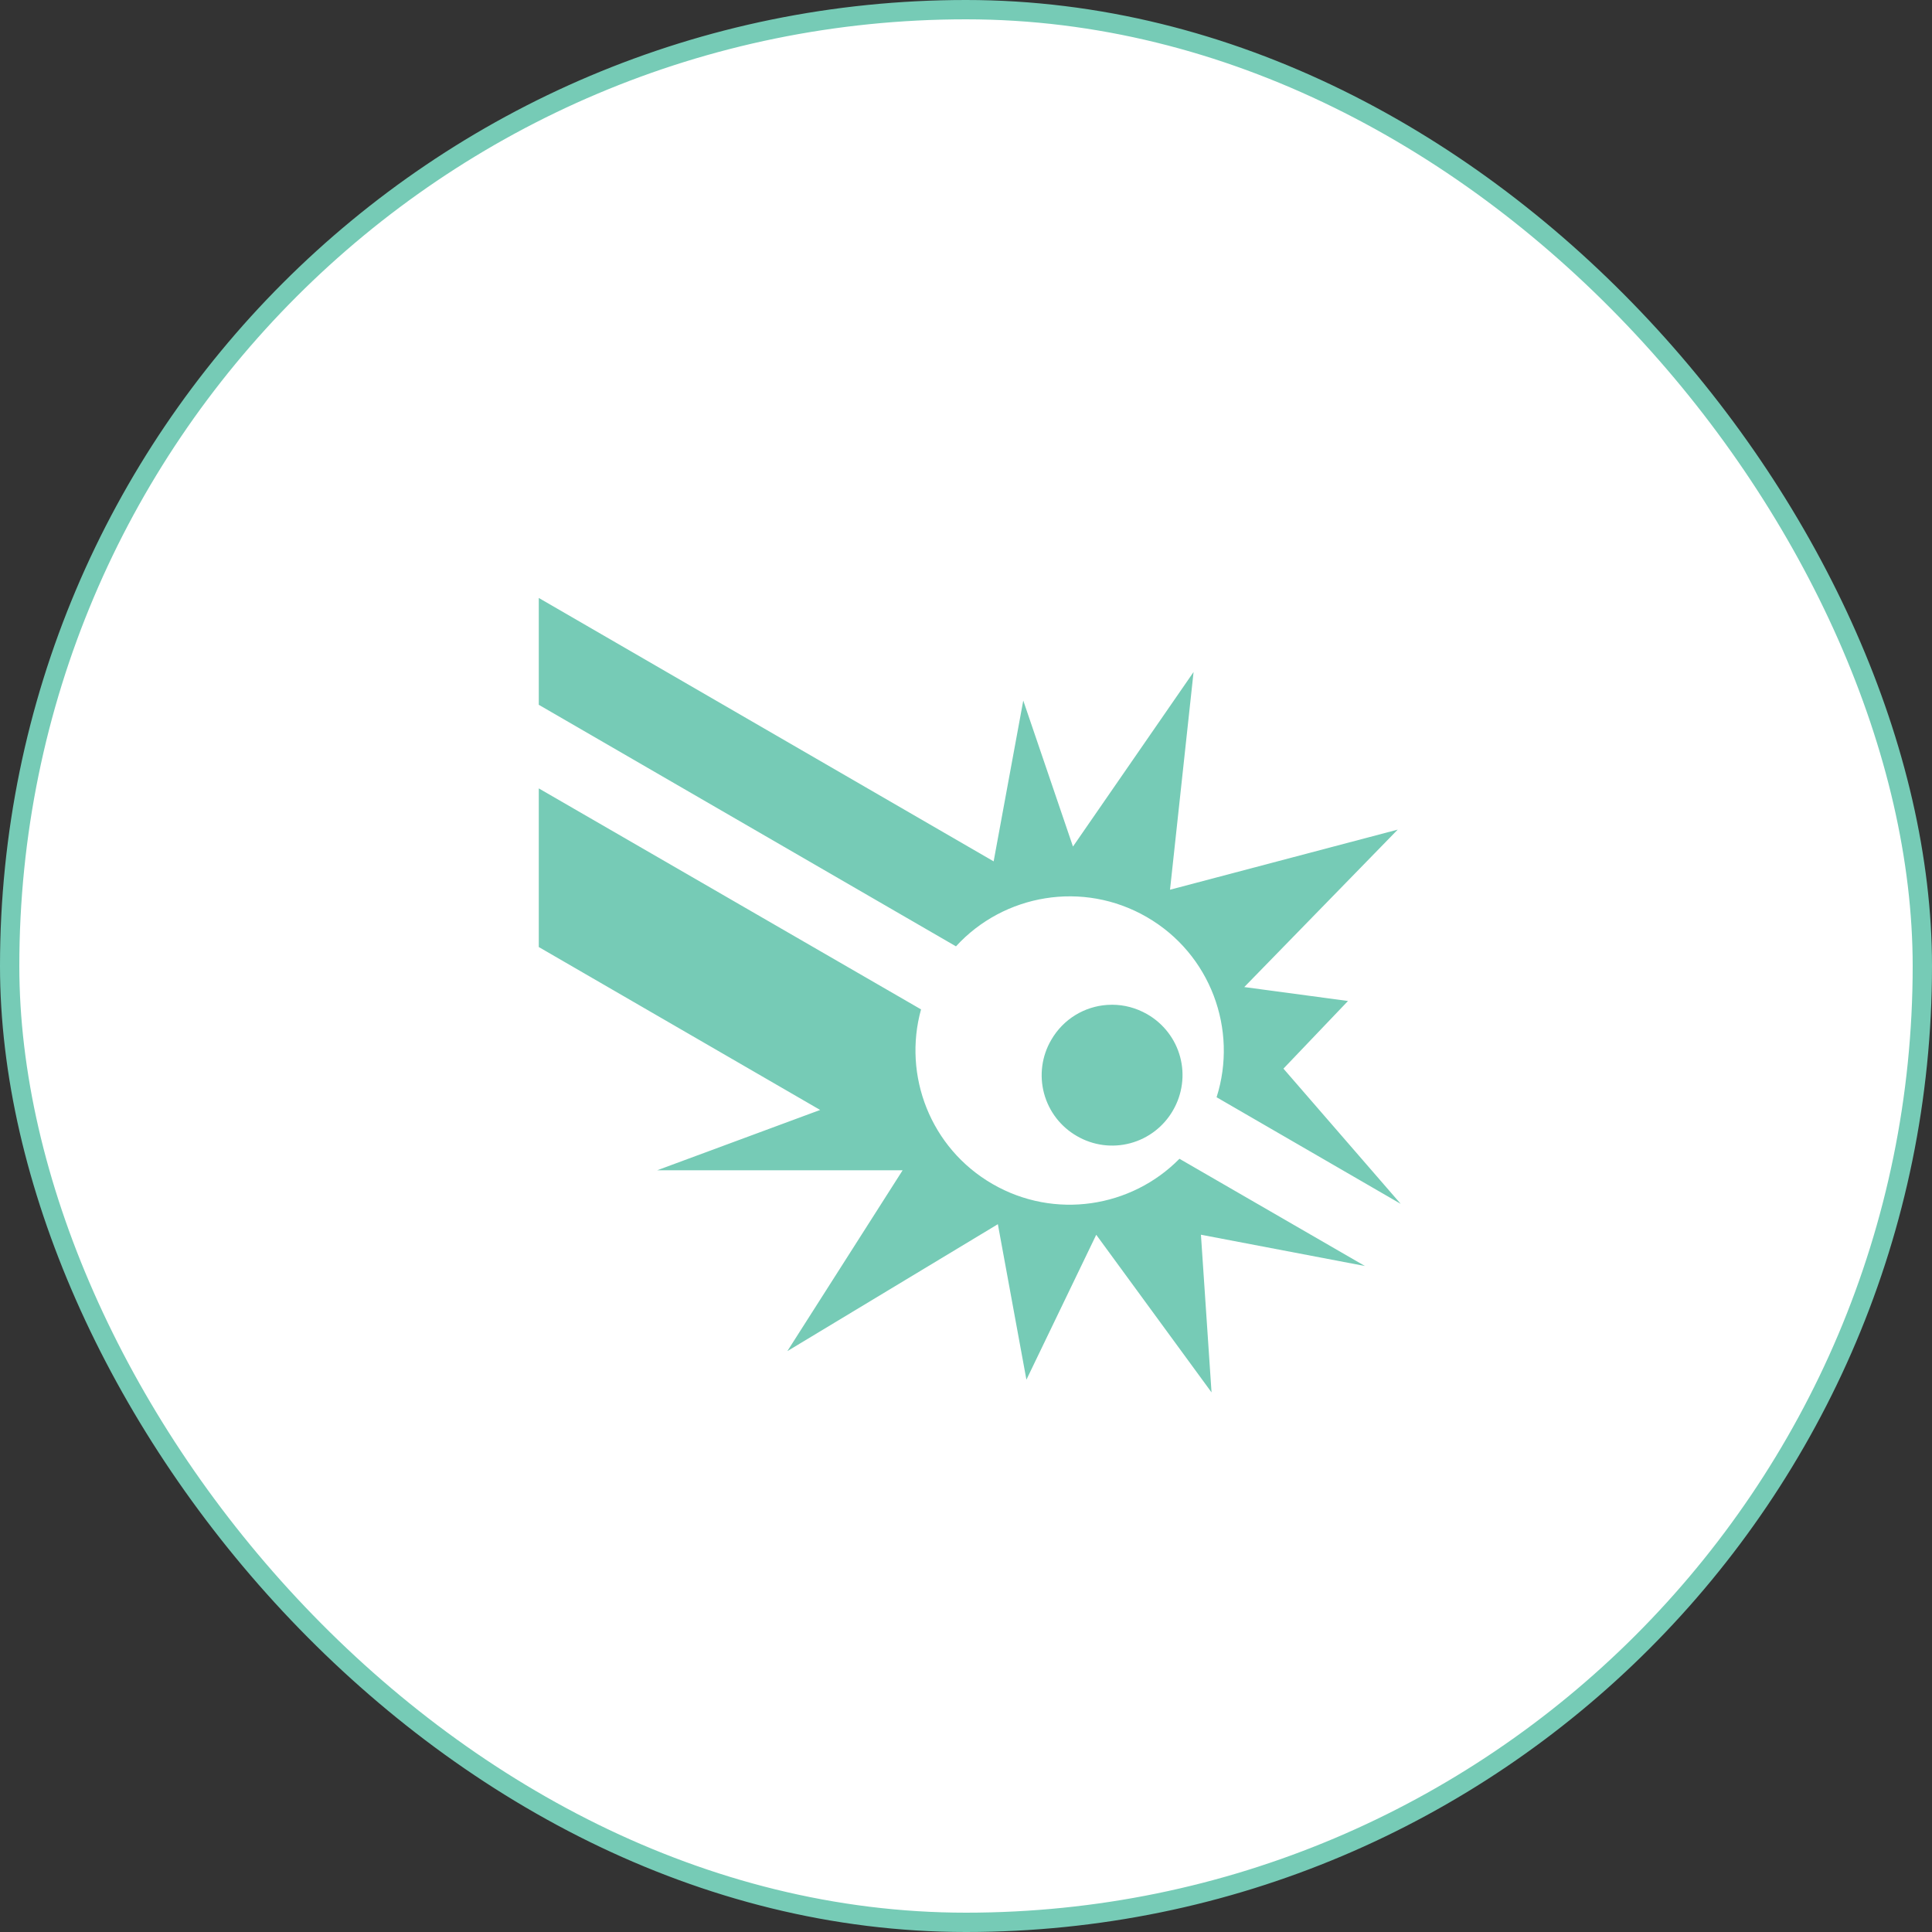 <?xml version="1.0" encoding="UTF-8"?> <svg xmlns="http://www.w3.org/2000/svg" width="100" height="100" viewBox="0 0 100 100" fill="none"><rect x="0" y="0" width="100" height="100" fill="#333333" stroke="none"/> <rect x="0.5" y="0.5" width="99" height="99" rx="49.5" fill="white" stroke="#76CBB6"></rect> <path d="M27.887 30.95V36.48L49.481 48.983C51.953 46.281 56.052 45.558 59.354 47.465C62.663 49.375 64.085 53.297 62.97 56.793L72.499 62.311L66.431 55.312L69.772 51.811L64.403 51.09L72.346 42.941L60.56 46.052L61.779 34.783L55.537 43.817L52.964 36.261L51.431 44.584L27.887 30.95ZM27.887 40.805L27.887 40.807L27.887 40.807V40.806L27.887 40.805ZM27.887 40.807L27.887 49.018L42.451 57.451L34.019 60.572H46.721L40.753 69.934L51.649 63.364L53.127 71.413L56.741 63.912L62.709 72.07L62.16 63.909L70.648 65.528L61.048 59.978C58.56 62.506 54.59 63.142 51.375 61.285C48.157 59.428 46.723 55.667 47.673 52.246L27.887 40.807ZM57.569 52.005C57.481 52.005 57.393 52.008 57.306 52.014C56.141 52.094 55.04 52.736 54.409 53.83C54.168 54.244 54.011 54.701 53.948 55.175C53.885 55.65 53.916 56.132 54.04 56.594C54.164 57.056 54.378 57.489 54.67 57.869C54.962 58.248 55.326 58.565 55.741 58.803C56.155 59.044 56.612 59.2 57.087 59.264C57.561 59.327 58.043 59.296 58.505 59.172C58.968 59.048 59.401 58.834 59.78 58.542C60.159 58.25 60.477 57.886 60.715 57.471C60.955 57.057 61.112 56.6 61.175 56.125C61.239 55.651 61.208 55.169 61.084 54.707C60.96 54.244 60.746 53.811 60.453 53.432C60.161 53.053 59.797 52.735 59.382 52.497C58.808 52.166 58.184 52.007 57.569 52.005H57.569Z" fill="#76CBB6"></path> </svg> 